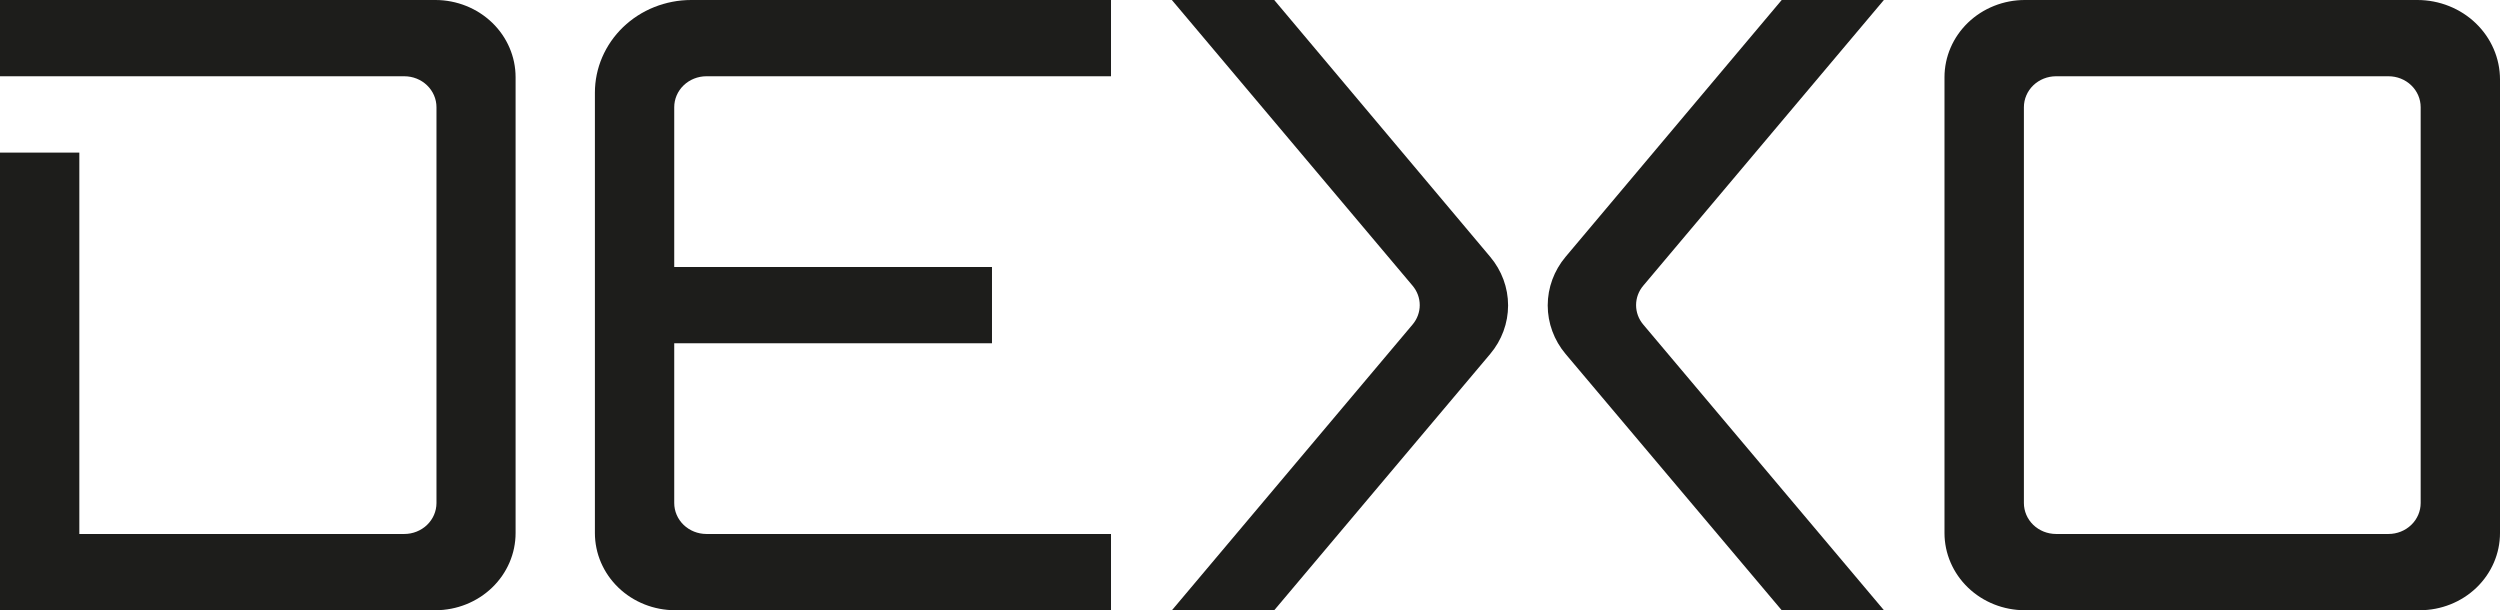 <svg xmlns="http://www.w3.org/2000/svg" width="127" height="31" viewBox="0 0 127 31" fill="none"><path d="M22.125 0H0V3.874H20.538C20.972 3.874 21.388 4.039 21.694 4.334C22.001 4.629 22.173 5.029 22.173 5.445V25.558C22.172 25.974 21.999 26.373 21.693 26.667C21.386 26.961 20.971 27.126 20.538 27.126H4.03V7.751H0V31H22.125C23.204 30.997 24.239 30.583 25.001 29.848C25.764 29.113 26.192 28.117 26.192 27.08V3.924C26.193 2.885 25.765 1.889 25.003 1.153C24.24 0.418 23.205 0.003 22.125 0Z" fill="#1D1D1B"></path><path d="M30.221 4.708V27.08C30.221 28.119 30.651 29.116 31.416 29.852C32.181 30.587 33.218 31 34.3 31H56.439V27.126H35.883C35.45 27.125 35.035 26.959 34.729 26.665C34.423 26.37 34.251 25.971 34.251 25.555V17.437H50.393V13.563H34.251V5.445C34.251 5.029 34.423 4.63 34.729 4.335C35.035 4.041 35.45 3.875 35.883 3.874H56.439V0H35.112C34.469 0 33.833 0.123 33.239 0.359C32.646 0.596 32.106 0.943 31.652 1.38C31.198 1.818 30.838 2.337 30.593 2.907C30.347 3.478 30.221 4.09 30.221 4.708Z" fill="#1D1D1B"></path><path d="M64.731 0H59.53L71.758 14.513C71.994 14.792 72.123 15.14 72.123 15.5C72.123 15.86 71.994 16.208 71.758 16.487L59.534 31H64.731L75.701 17.983C76.29 17.285 76.611 16.413 76.611 15.514C76.611 14.616 76.29 13.744 75.701 13.045L64.731 0Z" fill="#1D1D1B"></path><path d="M90.511 0H95.701L83.477 14.513C83.241 14.792 83.113 15.14 83.113 15.5C83.113 15.86 83.241 16.208 83.477 16.487L95.705 31H90.511L79.533 17.983C78.945 17.285 78.624 16.413 78.624 15.514C78.624 14.616 78.945 13.744 79.533 13.045L90.511 0Z" fill="#1D1D1B"></path><path d="M122.809 0H102.862C102.326 0 101.796 0.101 101.3 0.299C100.805 0.496 100.355 0.785 99.976 1.149C99.597 1.514 99.296 1.946 99.091 2.422C98.886 2.898 98.78 3.409 98.78 3.924V27.08C98.781 28.12 99.212 29.117 99.977 29.852C100.743 30.587 101.78 31 102.862 31H122.922C124.003 31 125.041 30.587 125.805 29.852C126.57 29.116 127 28.119 127 27.08V4.032C126.999 2.963 126.557 1.939 125.772 1.183C124.986 0.427 123.921 0.002 122.809 0ZM122.97 25.555C122.97 25.971 122.798 26.371 122.491 26.666C122.185 26.961 121.769 27.126 121.335 27.126H104.445C104.012 27.125 103.597 26.959 103.291 26.665C102.986 26.37 102.814 25.971 102.814 25.555V5.445C102.814 5.029 102.986 4.63 103.291 4.335C103.597 4.041 104.012 3.875 104.445 3.874H121.335C121.769 3.874 122.185 4.039 122.491 4.334C122.798 4.629 122.97 5.029 122.97 5.445V25.555Z" fill="#1D1D1B"></path></svg>